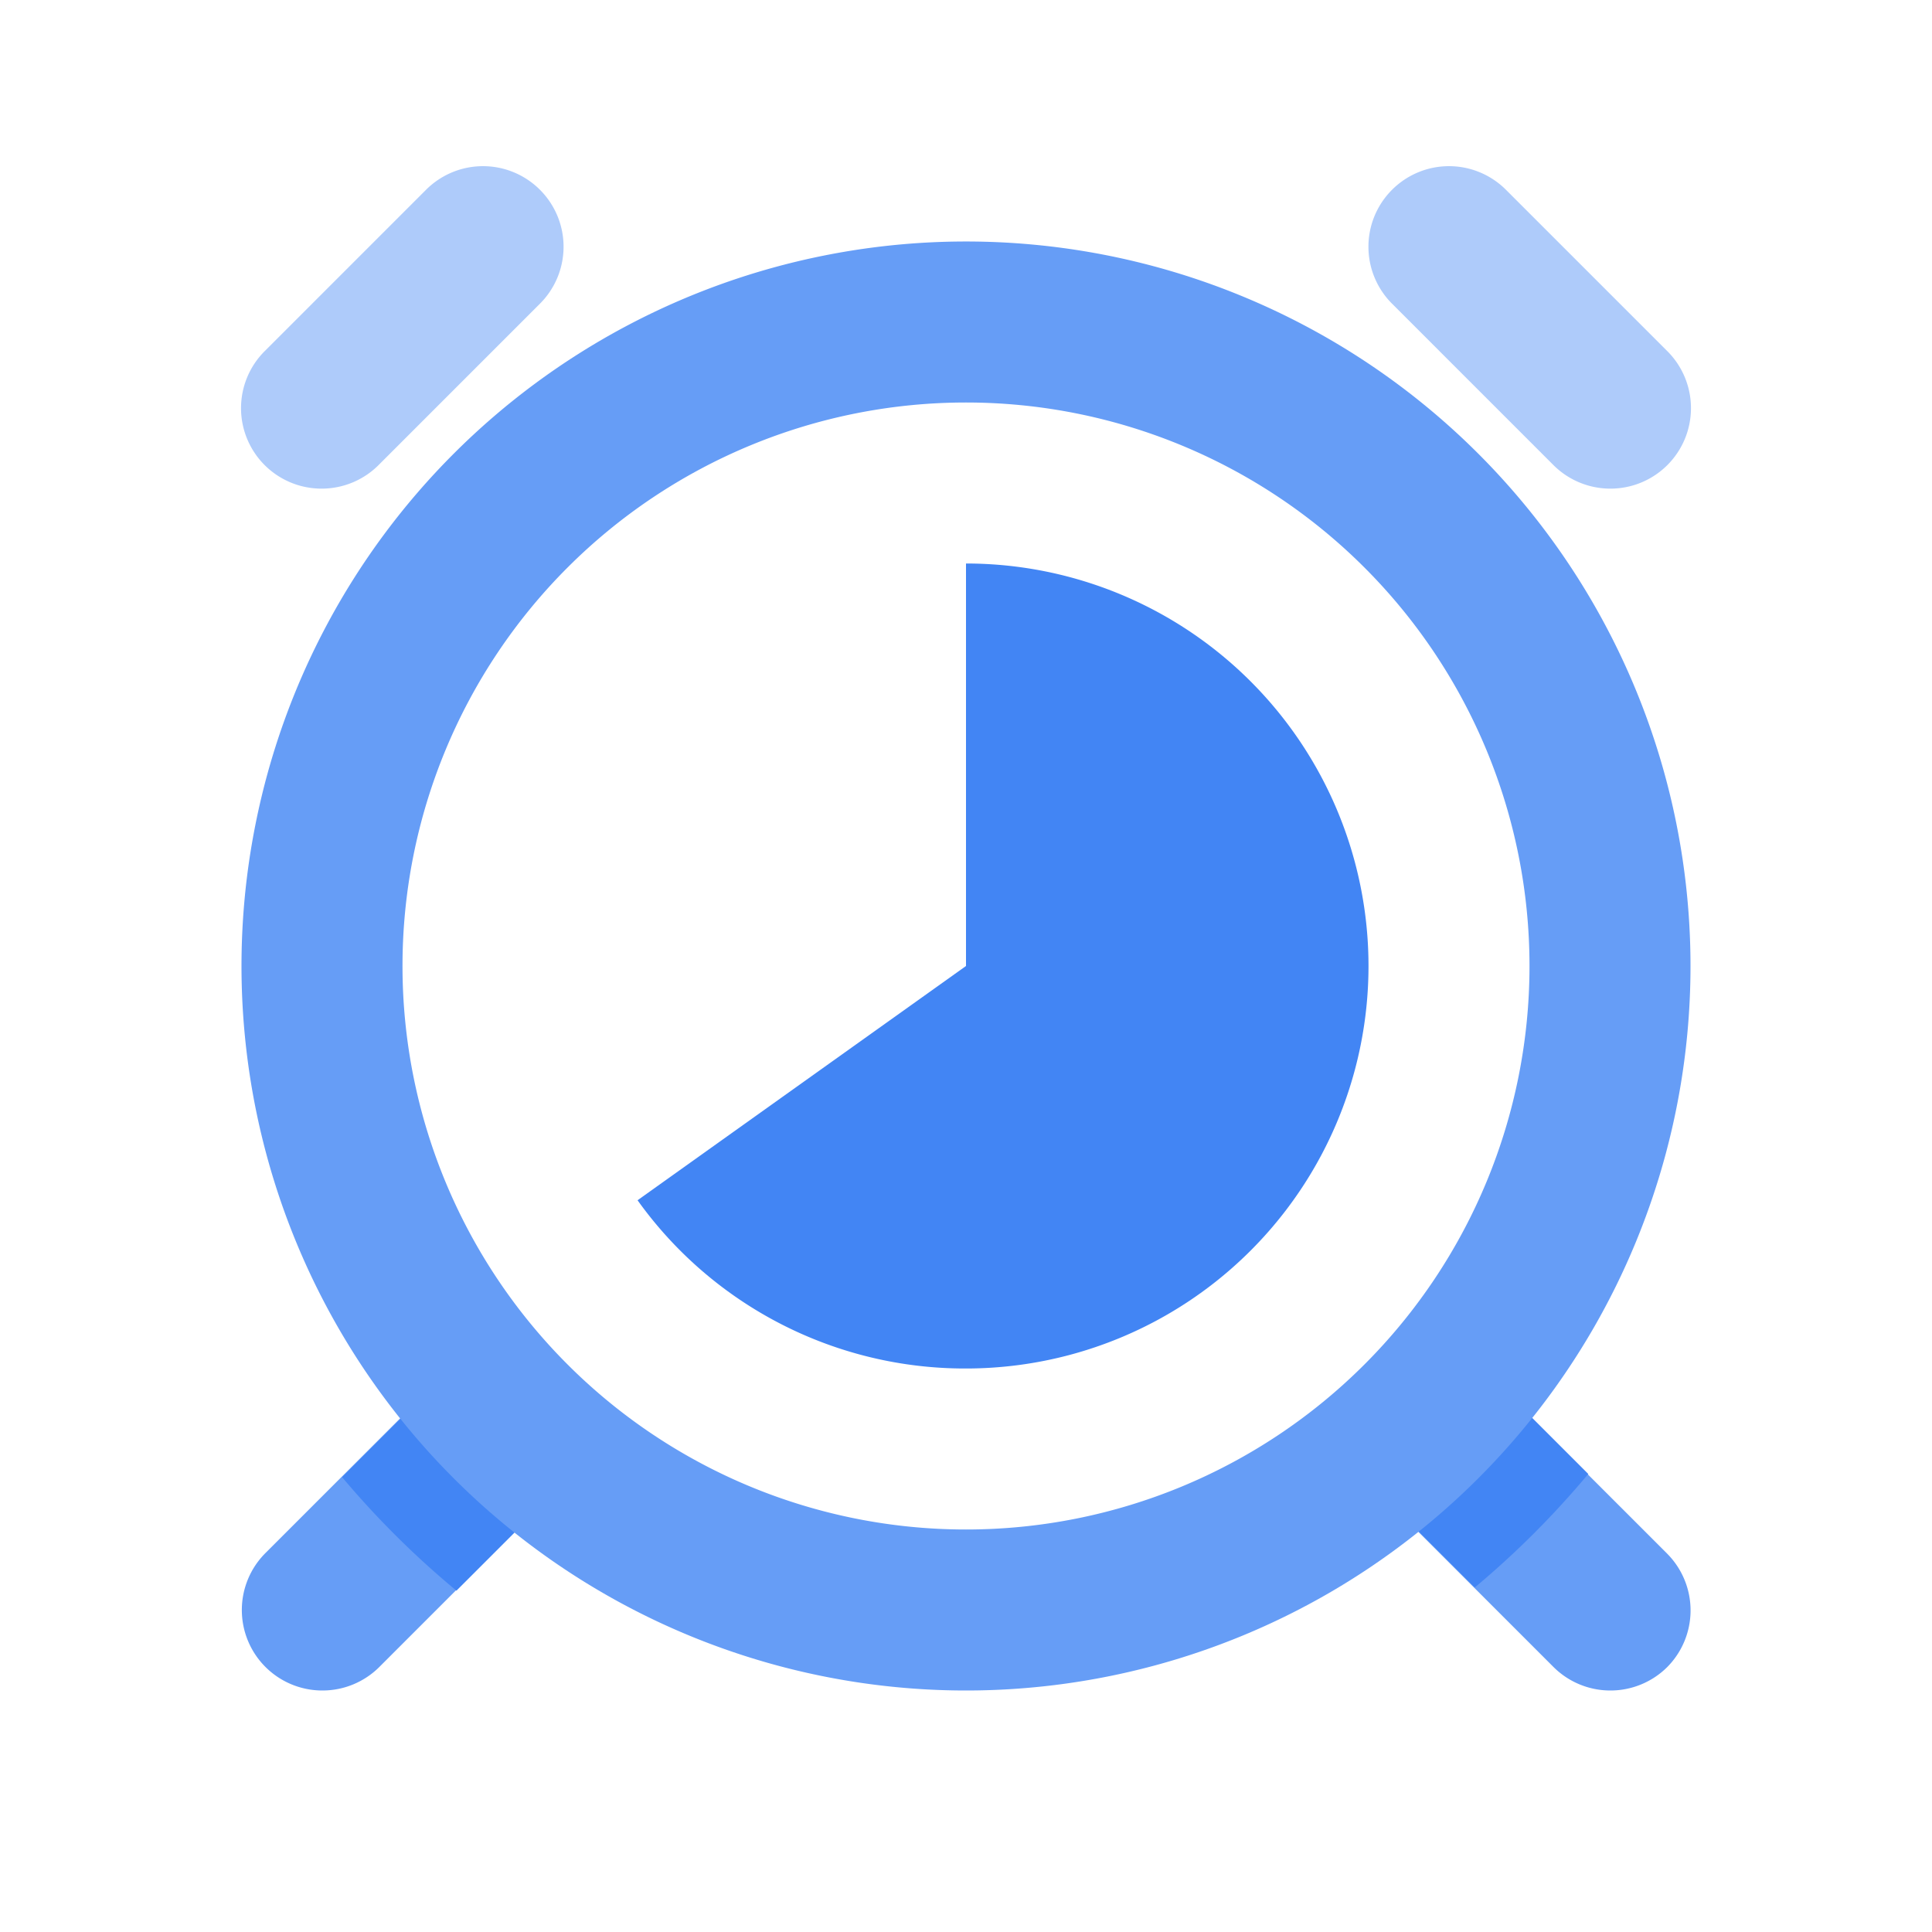<?xml version="1.0" encoding="utf-8"?>
<!-- Uploaded to: SVG Repo, www.svgrepo.com, Generator: SVG Repo Mixer Tools -->
<svg width="800px" height="800px" viewBox="0 0 24 24" xmlns="http://www.w3.org/2000/svg">
<defs>
<style>.cls-1{fill:#669df6;}.cls-2{fill:#4285f4;}.cls-3{fill:none;}.cls-4{fill:#aecbfa;}</style>
</defs>
<title>Icon_24px_Scheduler_Color</title>
<g data-name="Product Icons">
<path class="cls-1" d="M20,21a1,1,0,0,1-.7-.29l-2-2a1,1,0,0,1,1.41-1.41l2,2a1,1,0,0,1,0,1.41A1,1,0,0,1,20,21Z"/>
<path class="cls-1" d="M4,21a1,1,0,0,1-.7-1.71l2-2a1,1,0,0,1,1.42,0,1,1,0,0,1,0,1.41l-2,2A1,1,0,0,1,4,21Z"/>
<path class="cls-2" d="M5.47,17.13,4.25,18.35a11.13,11.13,0,0,0,1.42,1.41l1.22-1.22Z"/>
<path class="cls-2" d="M19.73,18.31l-1-1a1.19,1.19,0,0,0-.23-.16l-1.34,1.34a1.19,1.19,0,0,0,.16.23l1,1A11.13,11.13,0,0,0,19.73,18.31Z"/>
<g data-name="colored-32/scheduler">
<rect class="cls-3" width="24" height="24"/>
<g >
<g >
<path class="cls-1" d="M12,21a9,9,0,1,1,9-9A9,9,0,0,1,12,21Zm0-2a7,7,0,1,0-7-7A7,7,0,0,0,12,19Z"/>
<path id="Oval" class="cls-2" d="M12,17a5,5,0,0,0,5-5,5,5,0,0,0-5-5v5L7.92,14.91A5,5,0,0,0,12,17Z"/>
</g>
</g>
</g>
<path class="cls-4" d="M4,6.07a1,1,0,0,1-.71-1.71l2-2a1,1,0,0,1,1.42,0,1,1,0,0,1,0,1.41l-2,2A1,1,0,0,1,4,6.07Z"/>
<path class="cls-4" d="M20,6.07a1,1,0,0,1-.71-.3l-2-2a1,1,0,0,1,0-1.41,1,1,0,0,1,1.42,0l2,2A1,1,0,0,1,20,6.07Z"/>
</g>
</svg>